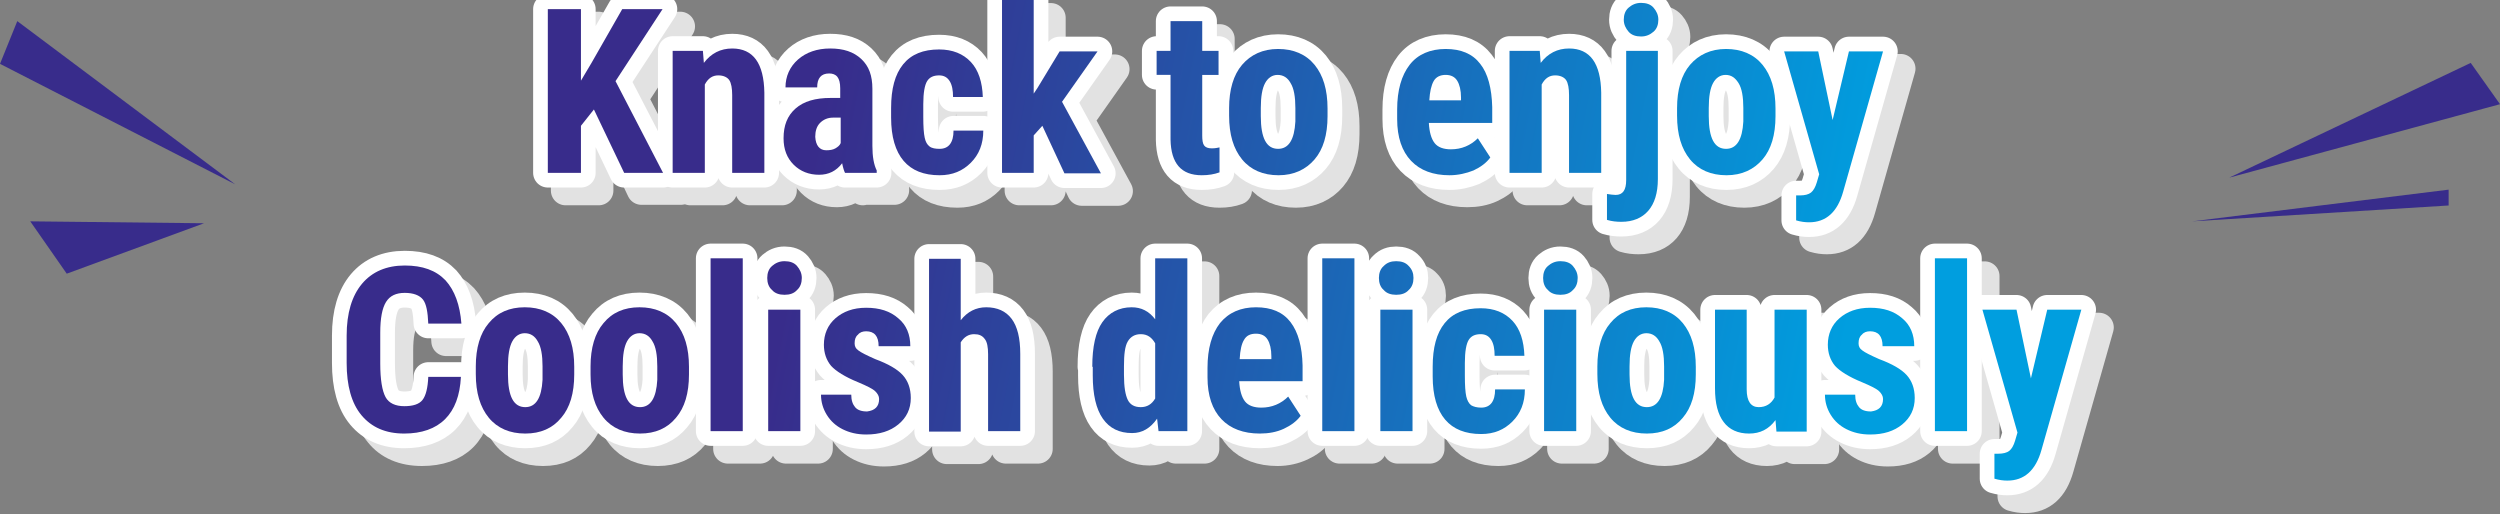 <?xml version="1.0" encoding="utf-8"?>
<!-- Generator: Adobe Illustrator 23.0.1, SVG Export Plug-In . SVG Version: 6.00 Build 0)  -->
<svg version="1.1" id="Layer_1" xmlns="http://www.w3.org/2000/svg" xmlns:xlink="http://www.w3.org/1999/xlink" x="0px" y="0px"
	 width="520.7px" height="107.1px" viewBox="0 0 520.7 107.1" style="enable-background:new 0 0 520.7 107.1;" xml:space="preserve"
	>
<rect x="0" y="0" width="520.7" height="107.1" fill="#808080" stroke="none"/>
<style type="text/css">
	.st0{fill:none;stroke:#E2E2E2;stroke-width:6.119;stroke-linecap:round;stroke-linejoin:round;}
	.st1{fill:none;stroke:#FFFFFF;stroke-width:6.119;stroke-linecap:round;stroke-linejoin:round;}
	.st2{fill:url(#SVGID_1_);}
	.st3{fill:url(#SVGID_2_);}
	.st4{fill:url(#SVGID_3_);}
	.st5{fill:url(#SVGID_4_);}
	.st6{fill:url(#SVGID_5_);}
	.st7{fill:url(#SVGID_6_);}
	.st8{fill:url(#SVGID_7_);}
	.st9{fill:url(#SVGID_8_);}
	.st10{fill:url(#SVGID_9_);}
	.st11{fill:url(#SVGID_10_);}
	.st12{fill:url(#SVGID_11_);}
	.st13{fill:url(#SVGID_12_);}
	.st14{fill:url(#SVGID_13_);}
	.st15{fill:url(#SVGID_14_);}
	.st16{fill:url(#SVGID_15_);}
	.st17{fill:url(#SVGID_16_);}
	.st18{fill:url(#SVGID_17_);}
	.st19{fill:url(#SVGID_18_);}
	.st20{fill:url(#SVGID_19_);}
	.st21{fill:url(#SVGID_20_);}
	.st22{fill:url(#SVGID_21_);}
	.st23{fill:url(#SVGID_22_);}
	.st24{fill:url(#SVGID_23_);}
	.st25{fill:url(#SVGID_24_);}
	.st26{fill:url(#SVGID_25_);}
	.st27{fill:url(#SVGID_26_);}
	.st28{fill:url(#SVGID_27_);}
	.st29{fill:url(#SVGID_28_);}
	.st30{fill:url(#SVGID_29_);}
	.st31{fill:url(#SVGID_30_);}
	.st32{fill:#382C8B;}
</style>
<g>
	<g>
		<g>
			<g>
				<path class="st0" d="M127.4,26.5l-2.7,3.4v9.8h-6.9V5.5h6.9v14.9l2.2-3.7l6.4-11.2h8.4l-9.8,15l9.9,19.1h-8.2L127.4,26.5z"/>
				<path class="st0" d="M150.1,14.3l0.2,2.5c1.5-2,3.5-3,5.9-3c4.4,0,6.6,3.1,6.7,9.2v16.7h-6.7V23.5c0-1.4-0.2-2.5-0.6-3.1
					s-1.2-1-2.3-1c-1.2,0-2.1,0.6-2.8,1.9v18.4h-6.7V14.3H150.1z"/>
				<path class="st0" d="M179.7,39.7c-0.2-0.4-0.4-1-0.6-2c-1.2,1.6-2.8,2.4-4.8,2.4c-2.1,0-3.9-0.7-5.3-2.1s-2.1-3.2-2.1-5.5
					c0-2.7,0.8-4.7,2.5-6.2s4.1-2.2,7.3-2.2h2v-2c0-1.1-0.2-1.9-0.6-2.4c-0.4-0.5-1-0.7-1.7-0.7c-1.7,0-2.5,1-2.5,2.9h-6.6
					c0-2.3,0.9-4.3,2.6-5.8s4-2.3,6.7-2.3c2.8,0,4.9,0.7,6.5,2.2s2.3,3.5,2.3,6.2v11.9c0,2.2,0.3,3.9,0.9,5.1v0.4H179.7z
					 M175.8,34.9c0.7,0,1.4-0.1,1.9-0.4s0.9-0.6,1.1-1.1v-5.3h-1.6c-1.1,0-2,0.4-2.7,1.1s-1,1.7-1,2.9
					C173.6,34,174.3,34.9,175.8,34.9z"/>
				<path class="st0" d="M199.4,34.7c1.9,0,2.9-1.3,2.9-3.8h6.2c0,2.8-0.9,5-2.6,6.7c-1.7,1.7-3.8,2.6-6.5,2.6c-3.3,0-5.8-1-7.5-3
					s-2.6-5-2.6-9v-2c0-4,0.8-7,2.5-9.1s4.2-3.1,7.5-3.1c2.8,0,5,0.9,6.6,2.6c1.6,1.7,2.4,4.2,2.5,7.3h-6.2c0-1.4-0.2-2.5-0.7-3.3
					c-0.5-0.8-1.2-1.2-2.2-1.2c-1.2,0-2,0.4-2.5,1.2s-0.8,2.4-0.8,4.8v2.6c0,2.1,0.1,3.5,0.3,4.4c0.2,0.8,0.5,1.4,1,1.8
					S198.6,34.7,199.4,34.7z"/>
				<path class="st0" d="M220.7,29.9l-1.8,2v7.8h-6.6v-36h6.6v19.5l0.8-1.2l4.6-7.6h7.9l-7.4,10.5l8.1,14.9h-7.6L220.7,29.9z"/>
				<path class="st0" d="M254.1,8.1v6.2h3.4v5h-3.4v12.6c0,1,0.1,1.7,0.4,2.1c0.3,0.4,0.8,0.6,1.6,0.6c0.6,0,1.2-0.1,1.6-0.2l0,5.2
					c-1.1,0.4-2.3,0.6-3.7,0.6c-4.3,0-6.4-2.5-6.5-7.4V19.3h-2.9v-5h2.9V8.1H254.1z"/>
				<path class="st0" d="M259.6,26.2c0-3.8,0.9-6.9,2.7-9s4.3-3.3,7.5-3.3c3.2,0,5.8,1.1,7.6,3.3s2.7,5.2,2.7,9.1v1.6
					c0,3.9-0.9,6.9-2.7,9s-4.3,3.3-7.5,3.3c-3.2,0-5.8-1.1-7.6-3.3s-2.7-5.2-2.7-9.1V26.2z M266.3,27.8c0,4.6,1.2,6.8,3.6,6.8
					c2.2,0,3.4-1.9,3.6-5.7l0-2.8c0-2.3-0.3-4.1-1-5.2c-0.6-1.1-1.5-1.7-2.7-1.7c-1.1,0-2,0.6-2.6,1.7s-0.9,2.8-0.9,5.2V27.8z"/>
				<path class="st0" d="M305.6,40.1c-3.4,0-6.1-1-8-3s-2.9-4.9-2.9-8.7v-2c0-4,0.9-7.1,2.6-9.3s4.3-3.3,7.5-3.3
					c3.2,0,5.6,1,7.2,3.1c1.6,2,2.4,5.1,2.5,9v3.3h-13.2c0.1,1.9,0.5,3.3,1.2,4.2c0.7,0.9,1.9,1.3,3.4,1.3c2.2,0,4.1-0.8,5.6-2.3
					l2.6,4c-0.8,1.1-2,2-3.5,2.7C309.1,39.8,307.4,40.1,305.6,40.1z M301.4,24.6h6.6V24c0-1.5-0.3-2.7-0.8-3.5s-1.3-1.2-2.4-1.2
					s-2,0.4-2.5,1.3S301.5,22.7,301.4,24.6z"/>
				<path class="st0" d="M324.4,14.3l0.2,2.5c1.5-2,3.5-3,5.9-3c4.4,0,6.6,3.1,6.7,9.2v16.7h-6.7V23.5c0-1.4-0.2-2.5-0.6-3.1
					s-1.2-1-2.3-1c-1.2,0-2.1,0.6-2.8,1.9v18.4h-6.7V14.3H324.4z"/>
				<path class="st0" d="M348.9,14.3V41c0,2.9-0.7,5.1-2,6.6c-1.3,1.5-3.2,2.3-5.6,2.3c-1,0-2-0.1-3-0.4l0-5.4
					c0.7,0.1,1.3,0.2,1.8,0.2c1.5,0,2.2-1,2.2-3.1V14.3H348.9z M341.8,7.7c0-1,0.3-1.9,1-2.5s1.5-1,2.6-1s2,0.3,2.6,1s1,1.5,1,2.5
					c0,1-0.3,1.9-1,2.5s-1.5,1-2.6,1s-2-0.3-2.6-1S341.8,8.8,341.8,7.7z"/>
				<path class="st0" d="M353,26.2c0-3.8,0.9-6.9,2.7-9s4.3-3.3,7.5-3.3c3.2,0,5.8,1.1,7.6,3.3s2.7,5.2,2.7,9.1v1.6
					c0,3.9-0.9,6.9-2.7,9s-4.3,3.3-7.5,3.3c-3.2,0-5.8-1.1-7.6-3.3s-2.7-5.2-2.7-9.1V26.2z M359.6,27.8c0,4.6,1.2,6.8,3.6,6.8
					c2.2,0,3.4-1.9,3.6-5.7l0-2.8c0-2.3-0.3-4.1-1-5.2s-1.5-1.7-2.7-1.7c-1.1,0-2,0.6-2.6,1.7s-0.9,2.8-0.9,5.2V27.8z"/>
				<path class="st0" d="M385.4,28.6l3.4-14.3h7.1l-8.3,29.2c-1.2,4.3-3.6,6.4-7.1,6.4c-0.8,0-1.7-0.1-2.7-0.4v-5.2l0.8,0
					c1,0,1.8-0.2,2.3-0.6s0.9-1.1,1.2-2.1l0.5-1.7l-7.3-25.6h7.1L385.4,28.6z"/>
				<path class="st0" d="M99.7,82.2C99.5,86,98.4,89,96.4,91c-2,2-4.9,3-8.5,3C84,94,81,92.7,79,90.2c-2.1-2.5-3.1-6.2-3.1-10.9
					v-5.7c0-4.7,1.1-8.3,3.2-10.8c2.1-2.5,5.1-3.8,8.9-3.8c3.7,0,6.5,1,8.5,3.1c1.9,2.1,3,5.1,3.3,9h-6.9c-0.1-2.4-0.4-4.1-1.1-5
					s-1.9-1.4-3.7-1.4c-1.8,0-3.1,0.6-3.9,1.9s-1.2,3.4-1.2,6.4v6.4c0,3.4,0.4,5.7,1.1,7s2.1,1.9,3.9,1.9c1.8,0,3.1-0.4,3.8-1.3
					c0.7-0.9,1.1-2.5,1.2-4.8H99.7z"/>
				<path class="st0" d="M102.8,80c0-3.8,0.9-6.9,2.7-9c1.8-2.2,4.3-3.3,7.5-3.3c3.2,0,5.8,1.1,7.6,3.3c1.8,2.2,2.7,5.2,2.7,9.1v1.6
					c0,3.9-0.9,6.9-2.7,9c-1.8,2.2-4.3,3.3-7.5,3.3c-3.2,0-5.8-1.1-7.6-3.3s-2.7-5.2-2.7-9.1V80z M109.5,81.7c0,4.6,1.2,6.8,3.6,6.8
					c2.2,0,3.4-1.9,3.6-5.7l0-2.8c0-2.3-0.3-4.1-1-5.2c-0.6-1.1-1.5-1.7-2.7-1.7c-1.1,0-2,0.6-2.6,1.7c-0.6,1.1-0.9,2.8-0.9,5.2
					V81.7z"/>
				<path class="st0" d="M126.7,80c0-3.8,0.9-6.9,2.7-9c1.8-2.2,4.3-3.3,7.5-3.3c3.2,0,5.8,1.1,7.6,3.3c1.8,2.2,2.7,5.2,2.7,9.1v1.6
					c0,3.9-0.9,6.9-2.7,9c-1.8,2.2-4.3,3.3-7.5,3.3c-3.2,0-5.8-1.1-7.6-3.3s-2.7-5.2-2.7-9.1V80z M133.4,81.7c0,4.6,1.2,6.8,3.6,6.8
					c2.2,0,3.4-1.9,3.6-5.7l0-2.8c0-2.3-0.3-4.1-1-5.2c-0.6-1.1-1.5-1.7-2.7-1.7c-1.1,0-2,0.6-2.6,1.7c-0.6,1.1-0.9,2.8-0.9,5.2
					V81.7z"/>
				<path class="st0" d="M158.3,93.5h-6.7v-36h6.7V93.5z"/>
				<path class="st0" d="M163.4,61.6c0-1,0.3-1.9,1-2.5s1.5-1,2.6-1s2,0.3,2.6,1s1,1.5,1,2.5c0,1-0.3,1.9-1,2.5
					c-0.6,0.7-1.5,1-2.6,1s-2-0.3-2.6-1C163.8,63.5,163.4,62.6,163.4,61.6z M170.4,93.5h-6.7V68.2h6.7V93.5z"/>
				<path class="st0" d="M186.8,86.7c0-0.6-0.3-1.1-0.8-1.6c-0.5-0.5-1.7-1.1-3.6-1.9c-2.7-1.1-4.6-2.3-5.6-3.4
					c-1-1.2-1.5-2.7-1.5-4.4c0-2.2,0.8-4.1,2.4-5.5c1.6-1.4,3.7-2.2,6.4-2.2c2.8,0,5,0.7,6.7,2.2c1.7,1.4,2.5,3.4,2.5,5.8h-6.6
					c0-2.1-0.9-3.1-2.6-3.1c-0.7,0-1.3,0.2-1.7,0.7c-0.5,0.4-0.7,1-0.7,1.8c0,0.6,0.2,1.1,0.8,1.5c0.5,0.4,1.7,1,3.5,1.8
					c2.7,1,4.6,2.1,5.7,3.3c1.1,1.2,1.7,2.8,1.7,4.8c0,2.3-0.9,4.1-2.6,5.5c-1.7,1.4-3.9,2.1-6.7,2.1c-1.9,0-3.5-0.4-4.9-1.1
					c-1.4-0.7-2.5-1.7-3.3-3c-0.8-1.3-1.2-2.7-1.2-4.2h6.3c0,1.2,0.3,2,0.8,2.6c0.5,0.6,1.3,0.9,2.5,0.9
					C185.9,89.1,186.8,88.3,186.8,86.7z"/>
				<path class="st0" d="M203.8,70.4c1.4-1.8,3.2-2.7,5.3-2.7c2.3,0,4.1,0.8,5.3,2.4c1.2,1.6,1.8,4,1.8,7.3v16.1h-6.7V77.5
					c0-1.5-0.2-2.6-0.7-3.2c-0.5-0.7-1.2-1-2.2-1c-1.2,0-2.1,0.6-2.8,1.7v18.6h-6.6v-36h6.6V70.4z"/>
				<path class="st0" d="M231.1,80.1c0-4.2,0.7-7.3,2.1-9.3c1.4-2,3.5-3.1,6.1-3.1c2,0,3.6,0.8,4.9,2.5V57.5h6.7v36h-6l-0.3-2.6
					c-1.4,2-3.1,3-5.2,3c-2.7,0-4.7-1-6.1-3c-1.4-2-2.1-5-2.1-9V80.1z M237.8,81.7c0,2.5,0.3,4.2,0.8,5.2c0.5,1,1.4,1.5,2.7,1.5
					c1.3,0,2.3-0.6,3-1.8V75.1c-0.7-1.2-1.6-1.9-3-1.9c-1.2,0-2.1,0.5-2.7,1.5s-0.8,2.7-0.8,5.2V81.7z"/>
				<path class="st0" d="M266.1,94c-3.4,0-6.1-1-8-3c-1.9-2-2.9-4.9-2.9-8.7v-2c0-4,0.9-7.1,2.6-9.3c1.8-2.2,4.3-3.3,7.5-3.3
					c3.2,0,5.6,1,7.2,3.1s2.4,5.1,2.5,9V83h-13.2c0.1,1.9,0.5,3.3,1.2,4.2c0.7,0.9,1.9,1.3,3.4,1.3c2.2,0,4.1-0.8,5.6-2.3l2.6,4
					c-0.8,1.1-2,2-3.5,2.7S267.9,94,266.1,94z M261.9,78.4h6.6v-0.6c0-1.5-0.3-2.7-0.8-3.5c-0.5-0.8-1.3-1.2-2.4-1.2
					c-1.2,0-2,0.4-2.5,1.3C262.3,75.2,262,76.6,261.9,78.4z"/>
				<path class="st0" d="M285.7,93.5h-6.7v-36h6.7V93.5z"/>
				<path class="st0" d="M290.9,61.6c0-1,0.3-1.9,1-2.5c0.7-0.7,1.5-1,2.6-1c1.1,0,2,0.3,2.6,1c0.7,0.7,1,1.5,1,2.5
					c0,1-0.3,1.9-1,2.5c-0.6,0.7-1.5,1-2.6,1c-1.1,0-2-0.3-2.6-1C291.2,63.5,290.9,62.6,290.9,61.6z M297.8,93.5h-6.7V68.2h6.7V93.5
					z"/>
				<path class="st0" d="M312.1,88.5c1.9,0,2.9-1.3,2.9-3.8h6.2c0,2.8-0.9,5-2.6,6.7c-1.7,1.7-3.8,2.6-6.5,2.6c-3.3,0-5.8-1-7.5-3
					c-1.7-2-2.6-5-2.6-9v-2c0-4,0.8-7,2.5-9.1c1.7-2.1,4.2-3.1,7.5-3.1c2.8,0,5,0.9,6.6,2.6c1.6,1.7,2.4,4.2,2.5,7.3h-6.2
					c0-1.4-0.2-2.5-0.7-3.3c-0.5-0.8-1.2-1.2-2.2-1.2c-1.2,0-2,0.4-2.5,1.2c-0.5,0.8-0.8,2.4-0.8,4.8v2.6c0,2.1,0.1,3.5,0.3,4.4
					c0.2,0.8,0.5,1.4,1,1.8C310.6,88.3,311.3,88.5,312.1,88.5z"/>
				<path class="st0" d="M325,61.6c0-1,0.3-1.9,1-2.5s1.5-1,2.6-1s2,0.3,2.6,1s1,1.5,1,2.5c0,1-0.3,1.9-1,2.5c-0.6,0.7-1.5,1-2.6,1
					s-2-0.3-2.6-1C325.4,63.5,325,62.6,325,61.6z M332,93.5h-6.7V68.2h6.7V93.5z"/>
				<path class="st0" d="M336.4,80c0-3.8,0.9-6.9,2.7-9c1.8-2.2,4.3-3.3,7.5-3.3c3.2,0,5.8,1.1,7.6,3.3c1.8,2.2,2.7,5.2,2.7,9.1v1.6
					c0,3.9-0.9,6.9-2.7,9c-1.8,2.2-4.3,3.3-7.5,3.3c-3.2,0-5.8-1.1-7.6-3.3s-2.7-5.2-2.7-9.1V80z M343,81.7c0,4.6,1.2,6.8,3.6,6.8
					c2.2,0,3.4-1.9,3.6-5.7l0-2.8c0-2.3-0.3-4.1-1-5.2c-0.6-1.1-1.5-1.7-2.7-1.7c-1.1,0-2,0.6-2.6,1.7c-0.6,1.1-0.9,2.8-0.9,5.2
					V81.7z"/>
				<path class="st0" d="M373.5,91.2c-1.4,1.9-3.2,2.8-5.5,2.8c-2.3,0-4.1-0.8-5.3-2.4c-1.2-1.6-1.8-3.9-1.8-7V68.2h6.6v16.6
					c0,2.5,0.9,3.7,2.5,3.7c1.5,0,2.6-0.7,3.3-2V68.2h6.7v25.4h-6.2L373.5,91.2z"/>
				<path class="st0" d="M395.9,86.7c0-0.6-0.3-1.1-0.8-1.6c-0.5-0.5-1.7-1.1-3.6-1.9c-2.7-1.1-4.6-2.3-5.6-3.4
					c-1-1.2-1.5-2.7-1.5-4.4c0-2.2,0.8-4.1,2.4-5.5c1.6-1.4,3.7-2.2,6.4-2.2c2.8,0,5,0.7,6.7,2.2c1.7,1.4,2.5,3.4,2.5,5.8h-6.6
					c0-2.1-0.9-3.1-2.6-3.1c-0.7,0-1.3,0.2-1.7,0.7c-0.5,0.4-0.7,1-0.7,1.8c0,0.6,0.2,1.1,0.8,1.5c0.5,0.4,1.7,1,3.5,1.8
					c2.7,1,4.6,2.1,5.7,3.3c1.1,1.2,1.7,2.8,1.7,4.8c0,2.3-0.9,4.1-2.6,5.5c-1.7,1.4-3.9,2.1-6.7,2.1c-1.9,0-3.5-0.4-4.9-1.1
					s-2.5-1.7-3.3-3c-0.8-1.3-1.2-2.7-1.2-4.2h6.3c0,1.2,0.3,2,0.8,2.6c0.5,0.6,1.3,0.9,2.5,0.9C395,89.1,395.9,88.3,395.9,86.7z"/>
				<path class="st0" d="M413.4,93.5h-6.7v-36h6.7V93.5z"/>
				<path class="st0" d="M426.7,82.5l3.4-14.3h7.1l-8.3,29.2c-1.2,4.3-3.6,6.4-7.1,6.4c-0.8,0-1.7-0.1-2.7-0.4v-5.2l0.8,0
					c1,0,1.8-0.2,2.3-0.6s0.9-1.1,1.2-2.1l0.5-1.7l-7.3-25.6h7.1L426.7,82.5z"/>
			</g>
			<g>
				<path class="st1" d="M123.7,22.8l-2.7,3.4V36h-6.9V1.9h6.9v14.9l2.2-3.7l6.4-11.2h8.4l-9.8,15l9.9,19.1H130L123.7,22.8z"/>
				<path class="st1" d="M146.4,10.6l0.2,2.5c1.5-2,3.5-3,5.9-3c4.4,0,6.6,3.1,6.7,9.2V36h-6.7V19.8c0-1.4-0.2-2.5-0.6-3.1
					s-1.2-1-2.3-1c-1.2,0-2.1,0.6-2.8,1.9V36h-6.7V10.6H146.4z"/>
				<path class="st1" d="M176,36c-0.2-0.4-0.4-1-0.6-2c-1.2,1.6-2.8,2.4-4.8,2.4c-2.1,0-3.9-0.7-5.3-2.1s-2.1-3.2-2.1-5.5
					c0-2.7,0.8-4.7,2.5-6.2s4.1-2.2,7.3-2.2h2v-2c0-1.1-0.2-1.9-0.6-2.4c-0.4-0.5-1-0.7-1.7-0.7c-1.7,0-2.5,1-2.5,2.9h-6.6
					c0-2.3,0.9-4.3,2.6-5.8s4-2.3,6.7-2.3c2.8,0,4.9,0.7,6.5,2.2s2.3,3.5,2.3,6.2v11.9c0,2.2,0.3,3.9,0.9,5.1V36H176z M172.1,31.3
					c0.7,0,1.4-0.1,1.9-0.4s0.9-0.6,1.1-1.1v-5.3h-1.6c-1.1,0-2,0.4-2.7,1.1s-1,1.7-1,2.9C169.9,30.3,170.7,31.3,172.1,31.3z"/>
				<path class="st1" d="M195.7,31c1.9,0,2.9-1.3,2.9-3.8h6.2c0,2.8-0.9,5-2.6,6.7c-1.7,1.7-3.8,2.6-6.5,2.6c-3.3,0-5.8-1-7.5-3
					s-2.6-5-2.6-9v-2c0-4,0.8-7,2.5-9.1s4.2-3.1,7.5-3.1c2.8,0,5,0.9,6.6,2.6c1.6,1.7,2.4,4.2,2.5,7.3h-6.2c0-1.4-0.2-2.5-0.7-3.3
					c-0.5-0.8-1.2-1.2-2.2-1.2c-1.2,0-2,0.4-2.5,1.2s-0.8,2.4-0.8,4.8v2.6c0,2.1,0.1,3.5,0.3,4.4s0.5,1.4,1,1.8S194.9,31,195.7,31z"
					/>
				<path class="st1" d="M217.1,26.2l-1.8,2V36h-6.6V0h6.6v19.5l0.8-1.2l4.6-7.6h7.9l-7.4,10.5l8.1,14.9h-7.6L217.1,26.2z"/>
				<path class="st1" d="M250.4,4.4v6.2h3.4v5h-3.4v12.6c0,1,0.1,1.7,0.4,2.1c0.3,0.4,0.8,0.6,1.6,0.6c0.6,0,1.2-0.1,1.6-0.2l0,5.2
					c-1.1,0.4-2.3,0.6-3.7,0.6c-4.3,0-6.4-2.5-6.5-7.4V15.6h-2.9v-5h2.9V4.4H250.4z"/>
				<path class="st1" d="M256,22.5c0-3.8,0.9-6.9,2.7-9s4.3-3.3,7.5-3.3c3.2,0,5.8,1.1,7.6,3.3s2.7,5.2,2.7,9.1v1.6
					c0,3.9-0.9,6.9-2.7,9s-4.3,3.3-7.5,3.3c-3.2,0-5.8-1.1-7.6-3.3S256,28,256,24.1V22.5z M262.6,24.2c0,4.6,1.2,6.8,3.6,6.8
					c2.2,0,3.4-1.9,3.6-5.7l0-2.8c0-2.3-0.3-4.1-1-5.2c-0.6-1.1-1.5-1.7-2.7-1.7c-1.1,0-2,0.6-2.6,1.7s-0.9,2.8-0.9,5.2V24.2z"/>
				<path class="st1" d="M301.9,36.5c-3.4,0-6.1-1-8-3s-2.9-4.9-2.9-8.7v-2c0-4,0.9-7.1,2.6-9.3s4.3-3.3,7.5-3.3
					c3.2,0,5.6,1,7.2,3.1c1.6,2,2.4,5.1,2.5,9v3.3h-13.2c0.1,1.9,0.5,3.3,1.2,4.2c0.7,0.9,1.9,1.3,3.4,1.3c2.2,0,4.1-0.8,5.6-2.3
					l2.6,4c-0.8,1.1-2,2-3.5,2.7C305.4,36.1,303.7,36.5,301.9,36.5z M297.7,20.9h6.6v-0.6c0-1.5-0.3-2.7-0.8-3.5s-1.3-1.2-2.4-1.2
					s-2,0.4-2.5,1.3S297.8,19.1,297.7,20.9z"/>
				<path class="st1" d="M320.7,10.6l0.2,2.5c1.5-2,3.5-3,5.9-3c4.4,0,6.6,3.1,6.7,9.2V36h-6.7V19.8c0-1.4-0.2-2.5-0.6-3.1
					s-1.2-1-2.3-1c-1.2,0-2.1,0.6-2.8,1.9V36h-6.7V10.6H320.7z"/>
				<path class="st1" d="M345.3,10.6v26.7c0,2.9-0.7,5.1-2,6.6c-1.3,1.5-3.2,2.3-5.6,2.3c-1,0-2-0.1-3-0.4l0-5.4
					c0.7,0.1,1.3,0.2,1.8,0.2c1.5,0,2.2-1,2.2-3.1V10.6H345.3z M338.2,4.1c0-1,0.3-1.9,1-2.5s1.5-1,2.6-1s2,0.3,2.6,1s1,1.5,1,2.5
					c0,1-0.3,1.9-1,2.5s-1.5,1-2.6,1s-2-0.3-2.6-1S338.2,5.1,338.2,4.1z"/>
				<path class="st1" d="M349.3,22.5c0-3.8,0.9-6.9,2.7-9s4.3-3.3,7.5-3.3c3.2,0,5.8,1.1,7.6,3.3s2.7,5.2,2.7,9.1v1.6
					c0,3.9-0.9,6.9-2.7,9s-4.3,3.3-7.5,3.3c-3.2,0-5.8-1.1-7.6-3.3s-2.7-5.2-2.7-9.1V22.5z M355.9,24.2c0,4.6,1.2,6.8,3.6,6.8
					c2.2,0,3.4-1.9,3.6-5.7l0-2.8c0-2.3-0.3-4.1-1-5.2s-1.5-1.7-2.7-1.7c-1.1,0-2,0.6-2.6,1.7s-0.9,2.8-0.9,5.2V24.2z"/>
				<path class="st1" d="M381.7,25l3.4-14.3h7.1l-8.3,29.2c-1.2,4.3-3.6,6.4-7.1,6.4c-0.8,0-1.7-0.1-2.7-0.4v-5.2l0.8,0
					c1,0,1.8-0.2,2.3-0.6s0.9-1.1,1.2-2.1l0.5-1.7l-7.3-25.6h7.1L381.7,25z"/>
				<path class="st1" d="M96,78.5c-0.2,3.9-1.3,6.8-3.3,8.8c-2,2-4.9,3-8.5,3c-3.9,0-6.8-1.3-8.9-3.8c-2.1-2.5-3.1-6.2-3.1-10.9
					v-5.7c0-4.7,1.1-8.3,3.2-10.8c2.1-2.5,5.1-3.8,8.9-3.8c3.7,0,6.5,1,8.5,3.1c1.9,2.1,3,5.1,3.3,9h-6.9c-0.1-2.4-0.4-4.1-1.1-5
					S86.1,61,84.3,61c-1.8,0-3.1,0.6-3.9,1.9s-1.2,3.4-1.2,6.4v6.4c0,3.4,0.4,5.7,1.1,7s2.1,1.9,3.9,1.9c1.8,0,3.1-0.4,3.8-1.3
					c0.7-0.9,1.1-2.5,1.2-4.8H96z"/>
				<path class="st1" d="M99.1,76.3c0-3.8,0.9-6.9,2.7-9c1.8-2.2,4.3-3.3,7.5-3.3c3.2,0,5.8,1.1,7.6,3.3c1.8,2.2,2.7,5.2,2.7,9.1V78
					c0,3.9-0.9,6.9-2.7,9c-1.8,2.2-4.3,3.3-7.5,3.3c-3.2,0-5.8-1.1-7.6-3.3s-2.7-5.2-2.7-9.1V76.3z M105.8,78c0,4.6,1.2,6.8,3.6,6.8
					c2.2,0,3.4-1.9,3.6-5.7l0-2.8c0-2.3-0.3-4.1-1-5.2c-0.6-1.1-1.5-1.7-2.7-1.7c-1.1,0-2,0.6-2.6,1.7c-0.6,1.1-0.9,2.8-0.9,5.2V78z
					"/>
				<path class="st1" d="M123,76.3c0-3.8,0.9-6.9,2.7-9c1.8-2.2,4.3-3.3,7.5-3.3c3.2,0,5.8,1.1,7.6,3.3c1.8,2.2,2.7,5.2,2.7,9.1V78
					c0,3.9-0.9,6.9-2.7,9c-1.8,2.2-4.3,3.3-7.5,3.3c-3.2,0-5.8-1.1-7.6-3.3S123,81.8,123,78V76.3z M129.7,78c0,4.6,1.2,6.8,3.6,6.8
					c2.2,0,3.4-1.9,3.6-5.7l0-2.8c0-2.3-0.3-4.1-1-5.2c-0.6-1.1-1.5-1.7-2.7-1.7c-1.1,0-2,0.6-2.6,1.7c-0.6,1.1-0.9,2.8-0.9,5.2V78z
					"/>
				<path class="st1" d="M154.6,89.8H148v-36h6.7V89.8z"/>
				<path class="st1" d="M159.8,57.9c0-1,0.3-1.9,1-2.5s1.5-1,2.6-1s2,0.3,2.6,1s1,1.5,1,2.5c0,1-0.3,1.9-1,2.5
					c-0.6,0.7-1.5,1-2.6,1s-2-0.3-2.6-1C160.1,59.8,159.8,58.9,159.8,57.9z M166.7,89.8h-6.7V64.5h6.7V89.8z"/>
				<path class="st1" d="M183.1,83.1c0-0.6-0.3-1.1-0.8-1.6c-0.5-0.5-1.7-1.1-3.6-1.9c-2.7-1.1-4.6-2.3-5.6-3.4
					c-1-1.2-1.5-2.7-1.5-4.4c0-2.2,0.8-4.1,2.4-5.5c1.6-1.4,3.7-2.2,6.4-2.2c2.8,0,5,0.7,6.7,2.2c1.7,1.4,2.5,3.4,2.5,5.8h-6.6
					c0-2.1-0.9-3.1-2.6-3.1c-0.7,0-1.3,0.2-1.7,0.7c-0.5,0.4-0.7,1-0.7,1.8c0,0.6,0.2,1.1,0.8,1.5c0.5,0.4,1.7,1,3.5,1.8
					c2.7,1,4.6,2.1,5.7,3.3c1.1,1.2,1.7,2.8,1.7,4.8c0,2.3-0.9,4.1-2.6,5.5c-1.7,1.4-3.9,2.1-6.7,2.1c-1.9,0-3.5-0.4-4.9-1.1
					c-1.4-0.7-2.5-1.7-3.3-3c-0.8-1.3-1.2-2.7-1.2-4.2h6.3c0,1.2,0.3,2,0.8,2.6c0.5,0.6,1.3,0.9,2.5,0.9
					C182.2,85.5,183.1,84.7,183.1,83.1z"/>
				<path class="st1" d="M200.1,66.7c1.4-1.8,3.2-2.7,5.3-2.7c2.3,0,4.1,0.8,5.3,2.4c1.2,1.6,1.8,4,1.8,7.3v16.1h-6.7V73.8
					c0-1.5-0.2-2.6-0.7-3.2c-0.5-0.7-1.2-1-2.2-1c-1.2,0-2.1,0.6-2.8,1.7v18.6h-6.6v-36h6.6V66.7z"/>
				<path class="st1" d="M227.5,76.4c0-4.2,0.7-7.3,2.1-9.3c1.4-2,3.5-3.1,6.1-3.1c2,0,3.6,0.8,4.9,2.5V53.8h6.7v36h-6l-0.3-2.6
					c-1.4,2-3.1,3-5.2,3c-2.7,0-4.7-1-6.1-3c-1.4-2-2.1-5-2.1-9V76.4z M234.1,78.1c0,2.5,0.3,4.2,0.8,5.2c0.5,1,1.4,1.5,2.7,1.5
					c1.3,0,2.3-0.6,3-1.8V71.5c-0.7-1.2-1.6-1.9-3-1.9c-1.2,0-2.1,0.5-2.7,1.5s-0.8,2.7-0.8,5.2V78.1z"/>
				<path class="st1" d="M262.4,90.3c-3.4,0-6.1-1-8-3c-1.9-2-2.9-4.9-2.9-8.7v-2c0-4,0.9-7.1,2.6-9.3c1.8-2.2,4.3-3.3,7.5-3.3
					c3.2,0,5.6,1,7.2,3.1s2.4,5.1,2.5,9v3.3h-13.2c0.1,1.9,0.5,3.3,1.2,4.2c0.7,0.9,1.9,1.3,3.4,1.3c2.2,0,4.1-0.8,5.6-2.3l2.6,4
					c-0.8,1.1-2,2-3.5,2.7S264.2,90.3,262.4,90.3z M258.2,74.8h6.6v-0.6c0-1.5-0.3-2.7-0.8-3.5c-0.5-0.8-1.3-1.2-2.4-1.2
					c-1.2,0-2,0.4-2.5,1.3C258.6,71.6,258.3,72.9,258.2,74.8z"/>
				<path class="st1" d="M282.1,89.8h-6.7v-36h6.7V89.8z"/>
				<path class="st1" d="M287.2,57.9c0-1,0.3-1.9,1-2.5c0.7-0.7,1.5-1,2.6-1c1.1,0,2,0.3,2.6,1c0.7,0.7,1,1.5,1,2.5
					c0,1-0.3,1.9-1,2.5c-0.6,0.7-1.5,1-2.6,1c-1.1,0-2-0.3-2.6-1C287.5,59.8,287.2,58.9,287.2,57.9z M294.2,89.8h-6.7V64.5h6.7V89.8
					z"/>
				<path class="st1" d="M308.5,84.9c1.9,0,2.9-1.3,2.9-3.8h6.2c0,2.8-0.9,5-2.6,6.7c-1.7,1.7-3.8,2.6-6.5,2.6c-3.3,0-5.8-1-7.5-3
					c-1.7-2-2.6-5-2.6-9v-2c0-4,0.8-7,2.5-9.1c1.7-2.1,4.2-3.1,7.5-3.1c2.8,0,5,0.9,6.6,2.6c1.6,1.7,2.4,4.2,2.5,7.3h-6.2
					c0-1.4-0.2-2.5-0.7-3.3c-0.5-0.8-1.2-1.2-2.2-1.2c-1.2,0-2,0.4-2.5,1.2c-0.5,0.8-0.8,2.4-0.8,4.8v2.6c0,2.1,0.1,3.5,0.3,4.4
					c0.2,0.8,0.5,1.4,1,1.8C306.9,84.7,307.6,84.9,308.5,84.9z"/>
				<path class="st1" d="M321.4,57.9c0-1,0.3-1.9,1-2.5s1.5-1,2.6-1s2,0.3,2.6,1s1,1.5,1,2.5c0,1-0.3,1.9-1,2.5
					c-0.6,0.7-1.5,1-2.6,1s-2-0.3-2.6-1C321.7,59.8,321.4,58.9,321.4,57.9z M328.3,89.8h-6.7V64.5h6.7V89.8z"/>
				<path class="st1" d="M332.7,76.3c0-3.8,0.9-6.9,2.7-9c1.8-2.2,4.3-3.3,7.5-3.3c3.2,0,5.8,1.1,7.6,3.3c1.8,2.2,2.7,5.2,2.7,9.1
					V78c0,3.9-0.9,6.9-2.7,9c-1.8,2.2-4.3,3.3-7.5,3.3c-3.2,0-5.8-1.1-7.6-3.3s-2.7-5.2-2.7-9.1V76.3z M339.4,78
					c0,4.6,1.2,6.8,3.6,6.8c2.2,0,3.4-1.9,3.6-5.7l0-2.8c0-2.3-0.3-4.1-1-5.2c-0.6-1.1-1.5-1.7-2.7-1.7c-1.1,0-2,0.6-2.6,1.7
					c-0.6,1.1-0.9,2.8-0.9,5.2V78z"/>
				<path class="st1" d="M369.8,87.5c-1.4,1.9-3.2,2.8-5.5,2.8c-2.3,0-4.1-0.8-5.3-2.4c-1.2-1.6-1.8-3.9-1.8-7V64.5h6.6v16.6
					c0,2.5,0.9,3.7,2.5,3.7c1.5,0,2.6-0.7,3.3-2V64.5h6.7v25.4H370L369.8,87.5z"/>
				<path class="st1" d="M392.2,83.1c0-0.6-0.3-1.1-0.8-1.6c-0.5-0.5-1.7-1.1-3.6-1.9c-2.7-1.1-4.6-2.3-5.6-3.4
					c-1-1.2-1.5-2.7-1.5-4.4c0-2.2,0.8-4.1,2.4-5.5c1.6-1.4,3.7-2.2,6.4-2.2c2.8,0,5,0.7,6.7,2.2c1.7,1.4,2.5,3.4,2.5,5.8h-6.6
					c0-2.1-0.9-3.1-2.6-3.1c-0.7,0-1.3,0.2-1.7,0.7c-0.5,0.4-0.7,1-0.7,1.8c0,0.6,0.2,1.1,0.8,1.5c0.5,0.4,1.7,1,3.5,1.8
					c2.7,1,4.6,2.1,5.7,3.3c1.1,1.2,1.7,2.8,1.7,4.8c0,2.3-0.9,4.1-2.6,5.5c-1.7,1.4-3.9,2.1-6.7,2.1c-1.9,0-3.5-0.4-4.9-1.1
					s-2.5-1.7-3.3-3c-0.8-1.3-1.2-2.7-1.2-4.2h6.3c0,1.2,0.3,2,0.8,2.6c0.5,0.6,1.3,0.9,2.5,0.9C391.3,85.5,392.2,84.7,392.2,83.1z"
					/>
				<path class="st1" d="M409.7,89.8h-6.7v-36h6.7V89.8z"/>
				<path class="st1" d="M423,78.8l3.4-14.3h7.1l-8.3,29.2c-1.2,4.3-3.6,6.4-7.1,6.4c-0.8,0-1.7-0.1-2.7-0.4v-5.2l0.8,0
					c1,0,1.8-0.2,2.3-0.6s0.9-1.1,1.2-2.1l0.5-1.7l-7.3-25.6h7.1L423,78.8z"/>
			</g>
		</g>
		<g>
			<linearGradient id="SVGID_1_" gradientUnits="userSpaceOnUse" x1="402.249" y1="82.412" x2="141.338" y2="31.585">
				<stop  offset="7.361960e-02" style="stop-color:#009EDF"/>
				<stop  offset="0.896" style="stop-color:#382C8B"/>
			</linearGradient>
			<path class="st2" d="M123.7,22.8l-2.7,3.4V36h-6.9V1.9h6.9v14.9l2.2-3.7l6.4-11.2h8.4l-9.8,15l9.9,19.1H130L123.7,22.8z"/>
			<linearGradient id="SVGID_2_" gradientUnits="userSpaceOnUse" x1="402.249" y1="82.412" x2="141.338" y2="31.585">
				<stop  offset="7.361960e-02" style="stop-color:#009EDF"/>
				<stop  offset="0.896" style="stop-color:#382C8B"/>
			</linearGradient>
			<path class="st3" d="M146.4,10.6l0.2,2.5c1.5-2,3.5-3,5.9-3c4.4,0,6.6,3.1,6.7,9.2V36h-6.7V19.8c0-1.4-0.2-2.5-0.6-3.1
				s-1.2-1-2.3-1c-1.2,0-2.1,0.6-2.8,1.9V36h-6.7V10.6H146.4z"/>
			<linearGradient id="SVGID_3_" gradientUnits="userSpaceOnUse" x1="402.249" y1="82.412" x2="141.338" y2="31.585">
				<stop  offset="7.361960e-02" style="stop-color:#009EDF"/>
				<stop  offset="0.896" style="stop-color:#382C8B"/>
			</linearGradient>
			<path class="st4" d="M176,36c-0.2-0.4-0.4-1-0.6-2c-1.2,1.6-2.8,2.4-4.8,2.4c-2.1,0-3.9-0.7-5.3-2.1s-2.1-3.2-2.1-5.5
				c0-2.7,0.8-4.7,2.5-6.2s4.1-2.2,7.3-2.2h2v-2c0-1.1-0.2-1.9-0.6-2.4c-0.4-0.5-1-0.7-1.7-0.7c-1.7,0-2.5,1-2.5,2.9h-6.6
				c0-2.3,0.9-4.3,2.6-5.8s4-2.3,6.7-2.3c2.8,0,4.9,0.7,6.5,2.2s2.3,3.5,2.3,6.2v11.9c0,2.2,0.3,3.9,0.9,5.1V36H176z M172.1,31.3
				c0.7,0,1.4-0.1,1.9-0.4s0.9-0.6,1.1-1.1v-5.3h-1.6c-1.1,0-2,0.4-2.7,1.1s-1,1.7-1,2.9C169.9,30.3,170.7,31.3,172.1,31.3z"/>
			<linearGradient id="SVGID_4_" gradientUnits="userSpaceOnUse" x1="402.249" y1="82.412" x2="141.338" y2="31.585">
				<stop  offset="7.361960e-02" style="stop-color:#009EDF"/>
				<stop  offset="0.896" style="stop-color:#382C8B"/>
			</linearGradient>
			<path class="st5" d="M195.7,31c1.9,0,2.9-1.3,2.9-3.8h6.2c0,2.8-0.9,5-2.6,6.7c-1.7,1.7-3.8,2.6-6.5,2.6c-3.3,0-5.8-1-7.5-3
				s-2.6-5-2.6-9v-2c0-4,0.8-7,2.5-9.1s4.2-3.1,7.5-3.1c2.8,0,5,0.9,6.6,2.6c1.6,1.7,2.4,4.2,2.5,7.3h-6.2c0-1.4-0.2-2.5-0.7-3.3
				c-0.5-0.8-1.2-1.2-2.2-1.2c-1.2,0-2,0.4-2.5,1.2s-0.8,2.4-0.8,4.8v2.6c0,2.1,0.1,3.5,0.3,4.4s0.5,1.4,1,1.8S194.9,31,195.7,31z"
				/>
			<linearGradient id="SVGID_5_" gradientUnits="userSpaceOnUse" x1="402.249" y1="82.412" x2="141.338" y2="31.585">
				<stop  offset="7.361960e-02" style="stop-color:#009EDF"/>
				<stop  offset="0.896" style="stop-color:#382C8B"/>
			</linearGradient>
			<path class="st6" d="M217.1,26.2l-1.8,2V36h-6.6V0h6.6v19.5l0.8-1.2l4.6-7.6h7.9l-7.4,10.5l8.1,14.9h-7.6L217.1,26.2z"/>
			<linearGradient id="SVGID_6_" gradientUnits="userSpaceOnUse" x1="402.249" y1="82.412" x2="141.338" y2="31.585">
				<stop  offset="7.361960e-02" style="stop-color:#009EDF"/>
				<stop  offset="0.896" style="stop-color:#382C8B"/>
			</linearGradient>
			<path class="st7" d="M250.4,4.4v6.2h3.4v5h-3.4v12.6c0,1,0.1,1.7,0.4,2.1c0.3,0.4,0.8,0.6,1.6,0.6c0.6,0,1.2-0.1,1.6-0.2l0,5.2
				c-1.1,0.4-2.3,0.6-3.7,0.6c-4.3,0-6.4-2.5-6.5-7.4V15.6h-2.9v-5h2.9V4.4H250.4z"/>
			<linearGradient id="SVGID_7_" gradientUnits="userSpaceOnUse" x1="402.249" y1="82.412" x2="141.338" y2="31.585">
				<stop  offset="7.361960e-02" style="stop-color:#009EDF"/>
				<stop  offset="0.896" style="stop-color:#382C8B"/>
			</linearGradient>
			<path class="st8" d="M256,22.5c0-3.8,0.9-6.9,2.7-9s4.3-3.3,7.5-3.3c3.2,0,5.8,1.1,7.6,3.3s2.7,5.2,2.7,9.1v1.6
				c0,3.9-0.9,6.9-2.7,9s-4.3,3.3-7.5,3.3c-3.2,0-5.8-1.1-7.6-3.3S256,28,256,24.1V22.5z M262.6,24.2c0,4.6,1.2,6.8,3.6,6.8
				c2.2,0,3.4-1.9,3.6-5.7l0-2.8c0-2.3-0.3-4.1-1-5.2c-0.6-1.1-1.5-1.7-2.7-1.7c-1.1,0-2,0.6-2.6,1.7s-0.9,2.8-0.9,5.2V24.2z"/>
			<linearGradient id="SVGID_8_" gradientUnits="userSpaceOnUse" x1="402.249" y1="82.412" x2="141.338" y2="31.585">
				<stop  offset="7.361960e-02" style="stop-color:#009EDF"/>
				<stop  offset="0.896" style="stop-color:#382C8B"/>
			</linearGradient>
			<path class="st9" d="M301.9,36.5c-3.4,0-6.1-1-8-3s-2.9-4.9-2.9-8.7v-2c0-4,0.9-7.1,2.6-9.3s4.3-3.3,7.5-3.3c3.2,0,5.6,1,7.2,3.1
				c1.6,2,2.4,5.1,2.5,9v3.3h-13.2c0.1,1.9,0.5,3.3,1.2,4.2c0.7,0.9,1.9,1.3,3.4,1.3c2.2,0,4.1-0.8,5.6-2.3l2.6,4
				c-0.8,1.1-2,2-3.5,2.7C305.4,36.1,303.7,36.5,301.9,36.5z M297.7,20.9h6.6v-0.6c0-1.5-0.3-2.7-0.8-3.5s-1.3-1.2-2.4-1.2
				s-2,0.4-2.5,1.3S297.8,19.1,297.7,20.9z"/>
			<linearGradient id="SVGID_9_" gradientUnits="userSpaceOnUse" x1="402.249" y1="82.412" x2="141.338" y2="31.585">
				<stop  offset="7.361960e-02" style="stop-color:#009EDF"/>
				<stop  offset="0.896" style="stop-color:#382C8B"/>
			</linearGradient>
			<path class="st10" d="M320.7,10.6l0.2,2.5c1.5-2,3.5-3,5.9-3c4.4,0,6.6,3.1,6.7,9.2V36h-6.7V19.8c0-1.4-0.2-2.5-0.6-3.1
				s-1.2-1-2.3-1c-1.2,0-2.1,0.6-2.8,1.9V36h-6.7V10.6H320.7z"/>
			<linearGradient id="SVGID_10_" gradientUnits="userSpaceOnUse" x1="402.249" y1="82.412" x2="141.338" y2="31.585">
				<stop  offset="7.361960e-02" style="stop-color:#009EDF"/>
				<stop  offset="0.896" style="stop-color:#382C8B"/>
			</linearGradient>
			<path class="st11" d="M345.3,10.6v26.7c0,2.9-0.7,5.1-2,6.6c-1.3,1.5-3.2,2.3-5.6,2.3c-1,0-2-0.1-3-0.4l0-5.4
				c0.7,0.1,1.3,0.2,1.8,0.2c1.5,0,2.2-1,2.2-3.1V10.6H345.3z M338.2,4.1c0-1,0.3-1.9,1-2.5s1.5-1,2.6-1s2,0.3,2.6,1s1,1.5,1,2.5
				c0,1-0.3,1.9-1,2.5s-1.5,1-2.6,1s-2-0.3-2.6-1S338.2,5.1,338.2,4.1z"/>
			<linearGradient id="SVGID_11_" gradientUnits="userSpaceOnUse" x1="402.249" y1="82.412" x2="141.338" y2="31.585">
				<stop  offset="7.361960e-02" style="stop-color:#009EDF"/>
				<stop  offset="0.896" style="stop-color:#382C8B"/>
			</linearGradient>
			<path class="st12" d="M349.3,22.5c0-3.8,0.9-6.9,2.7-9s4.3-3.3,7.5-3.3c3.2,0,5.8,1.1,7.6,3.3s2.7,5.2,2.7,9.1v1.6
				c0,3.9-0.9,6.9-2.7,9s-4.3,3.3-7.5,3.3c-3.2,0-5.8-1.1-7.6-3.3s-2.7-5.2-2.7-9.1V22.5z M355.9,24.2c0,4.6,1.2,6.8,3.6,6.8
				c2.2,0,3.4-1.9,3.6-5.7l0-2.8c0-2.3-0.3-4.1-1-5.2s-1.5-1.7-2.7-1.7c-1.1,0-2,0.6-2.6,1.7s-0.9,2.8-0.9,5.2V24.2z"/>
			<linearGradient id="SVGID_12_" gradientUnits="userSpaceOnUse" x1="402.249" y1="82.412" x2="141.338" y2="31.585">
				<stop  offset="7.361960e-02" style="stop-color:#009EDF"/>
				<stop  offset="0.896" style="stop-color:#382C8B"/>
			</linearGradient>
			<path class="st13" d="M381.7,25l3.4-14.3h7.1l-8.3,29.2c-1.2,4.3-3.6,6.4-7.1,6.4c-0.8,0-1.7-0.1-2.7-0.4v-5.2l0.8,0
				c1,0,1.8-0.2,2.3-0.6s0.9-1.1,1.2-2.1l0.5-1.7l-7.3-25.6h7.1L381.7,25z"/>
			<linearGradient id="SVGID_13_" gradientUnits="userSpaceOnUse" x1="402.249" y1="82.412" x2="141.338" y2="31.585">
				<stop  offset="7.361960e-02" style="stop-color:#009EDF"/>
				<stop  offset="0.896" style="stop-color:#382C8B"/>
			</linearGradient>
			<path class="st14" d="M96,78.5c-0.2,3.9-1.3,6.8-3.3,8.8c-2,2-4.9,3-8.5,3c-3.9,0-6.8-1.3-8.9-3.8c-2.1-2.5-3.1-6.2-3.1-10.9
				v-5.7c0-4.7,1.1-8.3,3.2-10.8c2.1-2.5,5.1-3.8,8.9-3.8c3.7,0,6.5,1,8.5,3.1c1.9,2.1,3,5.1,3.3,9h-6.9c-0.1-2.4-0.4-4.1-1.1-5
				S86.1,61,84.3,61c-1.8,0-3.1,0.6-3.9,1.9s-1.2,3.4-1.2,6.4v6.4c0,3.4,0.4,5.7,1.1,7s2.1,1.9,3.9,1.9c1.8,0,3.1-0.4,3.8-1.3
				c0.7-0.9,1.1-2.5,1.2-4.8H96z"/>
			<linearGradient id="SVGID_14_" gradientUnits="userSpaceOnUse" x1="402.249" y1="82.412" x2="141.338" y2="31.585">
				<stop  offset="7.361960e-02" style="stop-color:#009EDF"/>
				<stop  offset="0.896" style="stop-color:#382C8B"/>
			</linearGradient>
			<path class="st15" d="M99.1,76.3c0-3.8,0.9-6.9,2.7-9c1.8-2.2,4.3-3.3,7.5-3.3c3.2,0,5.8,1.1,7.6,3.3c1.8,2.2,2.7,5.2,2.7,9.1V78
				c0,3.9-0.9,6.9-2.7,9c-1.8,2.2-4.3,3.3-7.5,3.3c-3.2,0-5.8-1.1-7.6-3.3s-2.7-5.2-2.7-9.1V76.3z M105.8,78c0,4.6,1.2,6.8,3.6,6.8
				c2.2,0,3.4-1.9,3.6-5.7l0-2.8c0-2.3-0.3-4.1-1-5.2c-0.6-1.1-1.5-1.7-2.7-1.7c-1.1,0-2,0.6-2.6,1.7c-0.6,1.1-0.9,2.8-0.9,5.2V78z"
				/>
			<linearGradient id="SVGID_15_" gradientUnits="userSpaceOnUse" x1="402.249" y1="82.412" x2="141.338" y2="31.585">
				<stop  offset="7.361960e-02" style="stop-color:#009EDF"/>
				<stop  offset="0.896" style="stop-color:#382C8B"/>
			</linearGradient>
			<path class="st16" d="M123,76.3c0-3.8,0.9-6.9,2.7-9c1.8-2.2,4.3-3.3,7.5-3.3c3.2,0,5.8,1.1,7.6,3.3c1.8,2.2,2.7,5.2,2.7,9.1V78
				c0,3.9-0.9,6.9-2.7,9c-1.8,2.2-4.3,3.3-7.5,3.3c-3.2,0-5.8-1.1-7.6-3.3S123,81.8,123,78V76.3z M129.7,78c0,4.6,1.2,6.8,3.6,6.8
				c2.2,0,3.4-1.9,3.6-5.7l0-2.8c0-2.3-0.3-4.1-1-5.2c-0.6-1.1-1.5-1.7-2.7-1.7c-1.1,0-2,0.6-2.6,1.7c-0.6,1.1-0.9,2.8-0.9,5.2V78z"
				/>
			<linearGradient id="SVGID_16_" gradientUnits="userSpaceOnUse" x1="402.249" y1="82.412" x2="141.338" y2="31.585">
				<stop  offset="7.361960e-02" style="stop-color:#009EDF"/>
				<stop  offset="0.896" style="stop-color:#382C8B"/>
			</linearGradient>
			<path class="st17" d="M154.6,89.8H148v-36h6.7V89.8z"/>
			<linearGradient id="SVGID_17_" gradientUnits="userSpaceOnUse" x1="402.249" y1="82.412" x2="141.338" y2="31.585">
				<stop  offset="7.361960e-02" style="stop-color:#009EDF"/>
				<stop  offset="0.896" style="stop-color:#382C8B"/>
			</linearGradient>
			<path class="st18" d="M159.8,57.9c0-1,0.3-1.9,1-2.5s1.5-1,2.6-1s2,0.3,2.6,1s1,1.5,1,2.5c0,1-0.3,1.9-1,2.5
				c-0.6,0.7-1.5,1-2.6,1s-2-0.3-2.6-1C160.1,59.8,159.8,58.9,159.8,57.9z M166.7,89.8h-6.7V64.5h6.7V89.8z"/>
			<linearGradient id="SVGID_18_" gradientUnits="userSpaceOnUse" x1="402.249" y1="82.412" x2="141.338" y2="31.585">
				<stop  offset="7.361960e-02" style="stop-color:#009EDF"/>
				<stop  offset="0.896" style="stop-color:#382C8B"/>
			</linearGradient>
			<path class="st19" d="M183.1,83.1c0-0.6-0.3-1.1-0.8-1.6c-0.5-0.5-1.7-1.1-3.6-1.9c-2.7-1.1-4.6-2.3-5.6-3.4
				c-1-1.2-1.5-2.7-1.5-4.4c0-2.2,0.8-4.1,2.4-5.5c1.6-1.4,3.7-2.2,6.4-2.2c2.8,0,5,0.7,6.7,2.2c1.7,1.4,2.5,3.4,2.5,5.8h-6.6
				c0-2.1-0.9-3.1-2.6-3.1c-0.7,0-1.3,0.2-1.7,0.7c-0.5,0.4-0.7,1-0.7,1.8c0,0.6,0.2,1.1,0.8,1.5c0.5,0.4,1.7,1,3.5,1.8
				c2.7,1,4.6,2.1,5.7,3.3c1.1,1.2,1.7,2.8,1.7,4.8c0,2.3-0.9,4.1-2.6,5.5c-1.7,1.4-3.9,2.1-6.7,2.1c-1.9,0-3.5-0.4-4.9-1.1
				c-1.4-0.7-2.5-1.7-3.3-3c-0.8-1.3-1.2-2.7-1.2-4.2h6.3c0,1.2,0.3,2,0.8,2.6c0.5,0.6,1.3,0.9,2.5,0.9
				C182.2,85.5,183.1,84.7,183.1,83.1z"/>
			<linearGradient id="SVGID_19_" gradientUnits="userSpaceOnUse" x1="402.249" y1="82.412" x2="141.338" y2="31.585">
				<stop  offset="7.361960e-02" style="stop-color:#009EDF"/>
				<stop  offset="0.896" style="stop-color:#382C8B"/>
			</linearGradient>
			<path class="st20" d="M200.1,66.7c1.4-1.8,3.2-2.7,5.3-2.7c2.3,0,4.1,0.8,5.3,2.4c1.2,1.6,1.8,4,1.8,7.3v16.1h-6.7V73.8
				c0-1.5-0.2-2.6-0.7-3.2c-0.5-0.7-1.2-1-2.2-1c-1.2,0-2.1,0.6-2.8,1.7v18.6h-6.6v-36h6.6V66.7z"/>
			<linearGradient id="SVGID_20_" gradientUnits="userSpaceOnUse" x1="402.249" y1="82.412" x2="141.338" y2="31.585">
				<stop  offset="7.361960e-02" style="stop-color:#009EDF"/>
				<stop  offset="0.896" style="stop-color:#382C8B"/>
			</linearGradient>
			<path class="st21" d="M227.5,76.4c0-4.2,0.7-7.3,2.1-9.3c1.4-2,3.5-3.1,6.1-3.1c2,0,3.6,0.8,4.9,2.5V53.8h6.7v36h-6l-0.3-2.6
				c-1.4,2-3.1,3-5.2,3c-2.7,0-4.7-1-6.1-3c-1.4-2-2.1-5-2.1-9V76.4z M234.1,78.1c0,2.5,0.3,4.2,0.8,5.2c0.5,1,1.4,1.5,2.7,1.5
				c1.3,0,2.3-0.6,3-1.8V71.5c-0.7-1.2-1.6-1.9-3-1.9c-1.2,0-2.1,0.5-2.7,1.5s-0.8,2.7-0.8,5.2V78.1z"/>
			<linearGradient id="SVGID_21_" gradientUnits="userSpaceOnUse" x1="402.249" y1="82.412" x2="141.338" y2="31.585">
				<stop  offset="7.361960e-02" style="stop-color:#009EDF"/>
				<stop  offset="0.896" style="stop-color:#382C8B"/>
			</linearGradient>
			<path class="st22" d="M262.4,90.3c-3.4,0-6.1-1-8-3c-1.9-2-2.9-4.9-2.9-8.7v-2c0-4,0.9-7.1,2.6-9.3c1.8-2.2,4.3-3.3,7.5-3.3
				c3.2,0,5.6,1,7.2,3.1s2.4,5.1,2.5,9v3.3h-13.2c0.1,1.9,0.5,3.3,1.2,4.2c0.7,0.9,1.9,1.3,3.4,1.3c2.2,0,4.1-0.8,5.6-2.3l2.6,4
				c-0.8,1.1-2,2-3.5,2.7S264.2,90.3,262.4,90.3z M258.2,74.8h6.6v-0.6c0-1.5-0.3-2.7-0.8-3.5c-0.5-0.8-1.3-1.2-2.4-1.2
				c-1.2,0-2,0.4-2.5,1.3C258.6,71.6,258.3,72.9,258.2,74.8z"/>
			<linearGradient id="SVGID_22_" gradientUnits="userSpaceOnUse" x1="402.249" y1="82.412" x2="141.338" y2="31.585">
				<stop  offset="7.361960e-02" style="stop-color:#009EDF"/>
				<stop  offset="0.896" style="stop-color:#382C8B"/>
			</linearGradient>
			<path class="st23" d="M282.1,89.8h-6.7v-36h6.7V89.8z"/>
			<linearGradient id="SVGID_23_" gradientUnits="userSpaceOnUse" x1="402.249" y1="82.412" x2="141.338" y2="31.585">
				<stop  offset="7.361960e-02" style="stop-color:#009EDF"/>
				<stop  offset="0.896" style="stop-color:#382C8B"/>
			</linearGradient>
			<path class="st24" d="M287.2,57.9c0-1,0.3-1.9,1-2.5c0.7-0.7,1.5-1,2.6-1c1.1,0,2,0.3,2.6,1c0.7,0.7,1,1.5,1,2.5
				c0,1-0.3,1.9-1,2.5c-0.6,0.7-1.5,1-2.6,1c-1.1,0-2-0.3-2.6-1C287.5,59.8,287.2,58.9,287.2,57.9z M294.2,89.8h-6.7V64.5h6.7V89.8z
				"/>
			<linearGradient id="SVGID_24_" gradientUnits="userSpaceOnUse" x1="402.249" y1="82.412" x2="141.338" y2="31.585">
				<stop  offset="7.361960e-02" style="stop-color:#009EDF"/>
				<stop  offset="0.896" style="stop-color:#382C8B"/>
			</linearGradient>
			<path class="st25" d="M308.5,84.9c1.9,0,2.9-1.3,2.9-3.8h6.2c0,2.8-0.9,5-2.6,6.7c-1.7,1.7-3.8,2.6-6.5,2.6c-3.3,0-5.8-1-7.5-3
				c-1.7-2-2.6-5-2.6-9v-2c0-4,0.8-7,2.5-9.1c1.7-2.1,4.2-3.1,7.5-3.1c2.8,0,5,0.9,6.6,2.6c1.6,1.7,2.4,4.2,2.5,7.3h-6.2
				c0-1.4-0.2-2.5-0.7-3.3c-0.5-0.8-1.2-1.2-2.2-1.2c-1.2,0-2,0.4-2.5,1.2c-0.5,0.8-0.8,2.4-0.8,4.8v2.6c0,2.1,0.1,3.5,0.3,4.4
				c0.2,0.8,0.5,1.4,1,1.8C306.9,84.7,307.6,84.9,308.5,84.9z"/>
			<linearGradient id="SVGID_25_" gradientUnits="userSpaceOnUse" x1="402.249" y1="82.412" x2="141.338" y2="31.585">
				<stop  offset="7.361960e-02" style="stop-color:#009EDF"/>
				<stop  offset="0.896" style="stop-color:#382C8B"/>
			</linearGradient>
			<path class="st26" d="M321.4,57.9c0-1,0.3-1.9,1-2.5s1.5-1,2.6-1s2,0.3,2.6,1s1,1.5,1,2.5c0,1-0.3,1.9-1,2.5
				c-0.6,0.7-1.5,1-2.6,1s-2-0.3-2.6-1C321.7,59.8,321.4,58.9,321.4,57.9z M328.3,89.8h-6.7V64.5h6.7V89.8z"/>
			<linearGradient id="SVGID_26_" gradientUnits="userSpaceOnUse" x1="402.249" y1="82.412" x2="141.338" y2="31.585">
				<stop  offset="7.361960e-02" style="stop-color:#009EDF"/>
				<stop  offset="0.896" style="stop-color:#382C8B"/>
			</linearGradient>
			<path class="st27" d="M332.7,76.3c0-3.8,0.9-6.9,2.7-9c1.8-2.2,4.3-3.3,7.5-3.3c3.2,0,5.8,1.1,7.6,3.3c1.8,2.2,2.7,5.2,2.7,9.1
				V78c0,3.9-0.9,6.9-2.7,9c-1.8,2.2-4.3,3.3-7.5,3.3c-3.2,0-5.8-1.1-7.6-3.3s-2.7-5.2-2.7-9.1V76.3z M339.4,78
				c0,4.6,1.2,6.8,3.6,6.8c2.2,0,3.4-1.9,3.6-5.7l0-2.8c0-2.3-0.3-4.1-1-5.2c-0.6-1.1-1.5-1.7-2.7-1.7c-1.1,0-2,0.6-2.6,1.7
				c-0.6,1.1-0.9,2.8-0.9,5.2V78z"/>
			<linearGradient id="SVGID_27_" gradientUnits="userSpaceOnUse" x1="402.249" y1="82.412" x2="141.338" y2="31.585">
				<stop  offset="7.361960e-02" style="stop-color:#009EDF"/>
				<stop  offset="0.896" style="stop-color:#382C8B"/>
			</linearGradient>
			<path class="st28" d="M369.8,87.5c-1.4,1.9-3.2,2.8-5.5,2.8c-2.3,0-4.1-0.8-5.3-2.4c-1.2-1.6-1.8-3.9-1.8-7V64.5h6.6v16.6
				c0,2.5,0.9,3.7,2.5,3.7c1.5,0,2.6-0.7,3.3-2V64.5h6.7v25.4H370L369.8,87.5z"/>
			<linearGradient id="SVGID_28_" gradientUnits="userSpaceOnUse" x1="402.249" y1="82.412" x2="141.338" y2="31.585">
				<stop  offset="7.361960e-02" style="stop-color:#009EDF"/>
				<stop  offset="0.896" style="stop-color:#382C8B"/>
			</linearGradient>
			<path class="st29" d="M392.2,83.1c0-0.6-0.3-1.1-0.8-1.6c-0.5-0.5-1.7-1.1-3.6-1.9c-2.7-1.1-4.6-2.3-5.6-3.4
				c-1-1.2-1.5-2.7-1.5-4.4c0-2.2,0.8-4.1,2.4-5.5c1.6-1.4,3.7-2.2,6.4-2.2c2.8,0,5,0.7,6.7,2.2c1.7,1.4,2.5,3.4,2.5,5.8h-6.6
				c0-2.1-0.9-3.1-2.6-3.1c-0.7,0-1.3,0.2-1.7,0.7c-0.5,0.4-0.7,1-0.7,1.8c0,0.6,0.2,1.1,0.8,1.5c0.5,0.4,1.7,1,3.5,1.8
				c2.7,1,4.6,2.1,5.7,3.3c1.1,1.2,1.7,2.8,1.7,4.8c0,2.3-0.9,4.1-2.6,5.5c-1.7,1.4-3.9,2.1-6.7,2.1c-1.9,0-3.5-0.4-4.9-1.1
				s-2.5-1.7-3.3-3c-0.8-1.3-1.2-2.7-1.2-4.2h6.3c0,1.2,0.3,2,0.8,2.6c0.5,0.6,1.3,0.9,2.5,0.9C391.3,85.5,392.2,84.7,392.2,83.1z"
				/>
			<linearGradient id="SVGID_29_" gradientUnits="userSpaceOnUse" x1="402.249" y1="82.412" x2="141.338" y2="31.585">
				<stop  offset="7.361960e-02" style="stop-color:#009EDF"/>
				<stop  offset="0.896" style="stop-color:#382C8B"/>
			</linearGradient>
			<path class="st30" d="M409.7,89.8h-6.7v-36h6.7V89.8z"/>
			<linearGradient id="SVGID_30_" gradientUnits="userSpaceOnUse" x1="402.249" y1="82.412" x2="141.338" y2="31.585">
				<stop  offset="7.361960e-02" style="stop-color:#009EDF"/>
				<stop  offset="0.896" style="stop-color:#382C8B"/>
			</linearGradient>
			<path class="st31" d="M423,78.8l3.4-14.3h7.1l-8.3,29.2c-1.2,4.3-3.6,6.4-7.1,6.4c-0.8,0-1.7-0.1-2.7-0.4v-5.2l0.8,0
				c1,0,1.8-0.2,2.3-0.6s0.9-1.1,1.2-2.1l0.5-1.7l-7.3-25.6h7.1L423,78.8z"/>
		</g>
	</g>
	<g>
		<polygon class="st32" points="49,38.4 3.6,4.4 0,13.3 		"/>
		<polygon class="st32" points="42.5,46.5 6.3,46.1 13.9,57 		"/>
	</g>
	<g>
		<polygon class="st32" points="464.3,37 514.6,13.1 520.7,21.7 		"/>
		<polygon class="st32" points="456.6,46.1 510,39.5 510,42.8 		"/>
	</g>
</g>
</svg>
